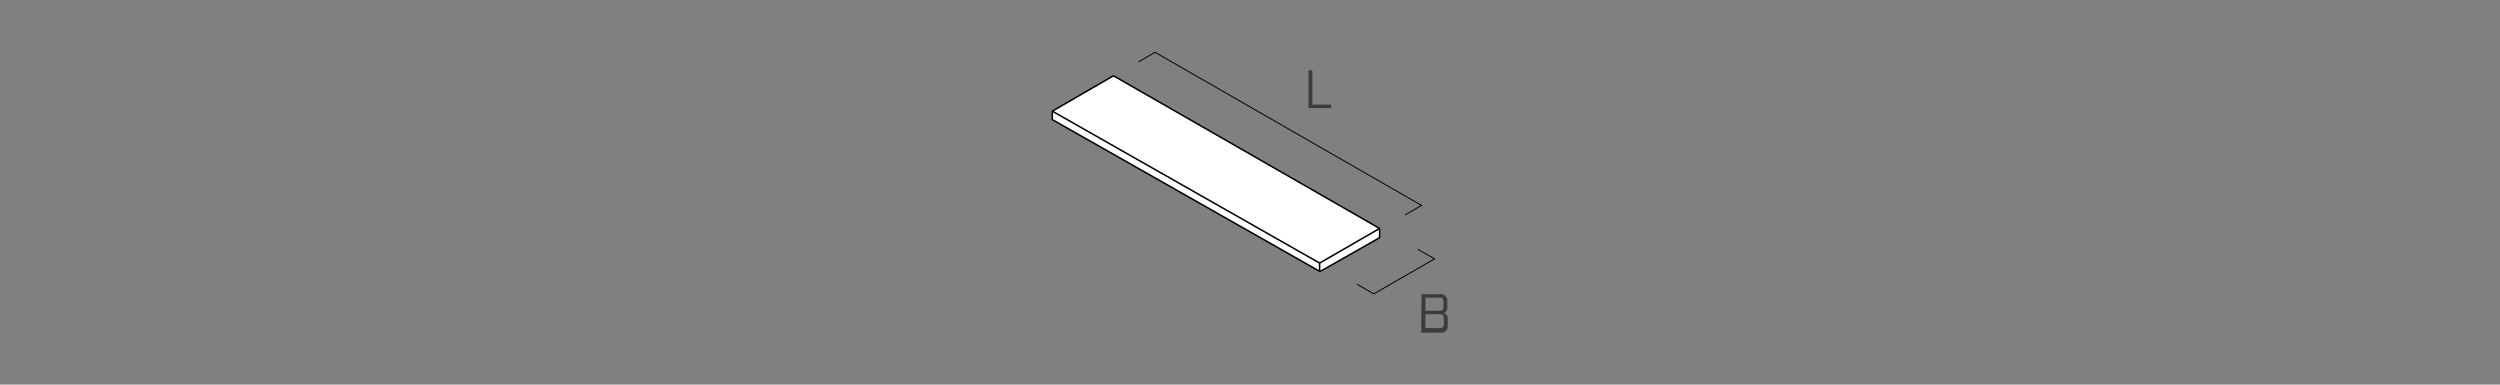 <?xml version="1.0" encoding="utf-8"?>
<!-- Generator: Adobe Illustrator 26.2.1, SVG Export Plug-In . SVG Version: 6.00 Build 0)  -->
<svg version="1.1" id="Livello_1" xmlns="http://www.w3.org/2000/svg" xmlns:xlink="http://www.w3.org/1999/xlink" x="0px" y="0px"
	 width="650px" height="100px" viewBox="0 0 650 100" style="enable-background:new 0 0 650 100;" xml:space="preserve">
<rect x="0" y="0" width="650" height="100" fill="#808080" stroke="none"/>
<style type="text/css">
	.st0{fill:none;}
	.st1{fill:#FFFFFF;}
	.st2{fill:none;stroke:#000000;stroke-width:0.4;}
	.st3{fill:none;stroke:#000000;stroke-width:0.25;}
	.st4{fill:#3C3C3B;}
</style>
<g>
	<g id="b1b1794c-039c-4d37-b9bb-0c4a2610a8b1">
		<rect class="st0" width="650" height="100"/>
	</g>
	<g>
		<polygon class="st1" points="289.5,19.7 273.6,28.9 273.6,31.1 343.2,70.6 358.7,61.8 358.7,59.4 		"/>
		<polyline class="st2" points="358.7,59.4 358.7,61.8 343.2,70.6 273.6,31.1 273.6,28.9 		"/>
		<line class="st2" x1="289.5" y1="19.7" x2="358.7" y2="59.4"/>
		<line class="st2" x1="273.6" y1="28.9" x2="289.5" y2="19.7"/>
		<polyline class="st2" points="273.6,28.9 343.1,68.4 358.7,59.4 		"/>
		<line class="st2" x1="343.1" y1="70.6" x2="343.1" y2="68.2"/>
		<polyline class="st3" points="368.6,64.8 373,67.3 357.2,76.4 352.8,73.9 		"/>
		<polyline class="st3" points="365.3,55.9 369.6,53.4 300.3,13.6 296,16.1 		"/>
		<path class="st4" d="M369.6,76.5h4.7c0.9-0.2,1.8,0.4,2,1.4c0,0.2,0,0.4,0,0.6v1.4c0.1,0.6-0.3,1.3-0.9,1.5c0.7,0.2,1.1,0.8,1,1.5
			v1.6c0.2,0.9-0.4,1.8-1.4,2c-0.2,0-0.4,0-0.6,0h-4.9L369.6,76.5z M374.3,80.8c0.7,0,1-0.3,1-1v-1.4c0-0.7-0.3-1-1-1h-3.7v3.4
			L374.3,80.8z M374.4,85.3c0.7,0,1-0.3,1-1v-1.6c0-0.7-0.3-1-1-1h-3.8v3.6L374.4,85.3z"/>
		<path class="st4" d="M340.2,18.3h1v8.9h4.9v0.9h-5.9L340.2,18.3z"/>
	</g>
</g>
</svg>
